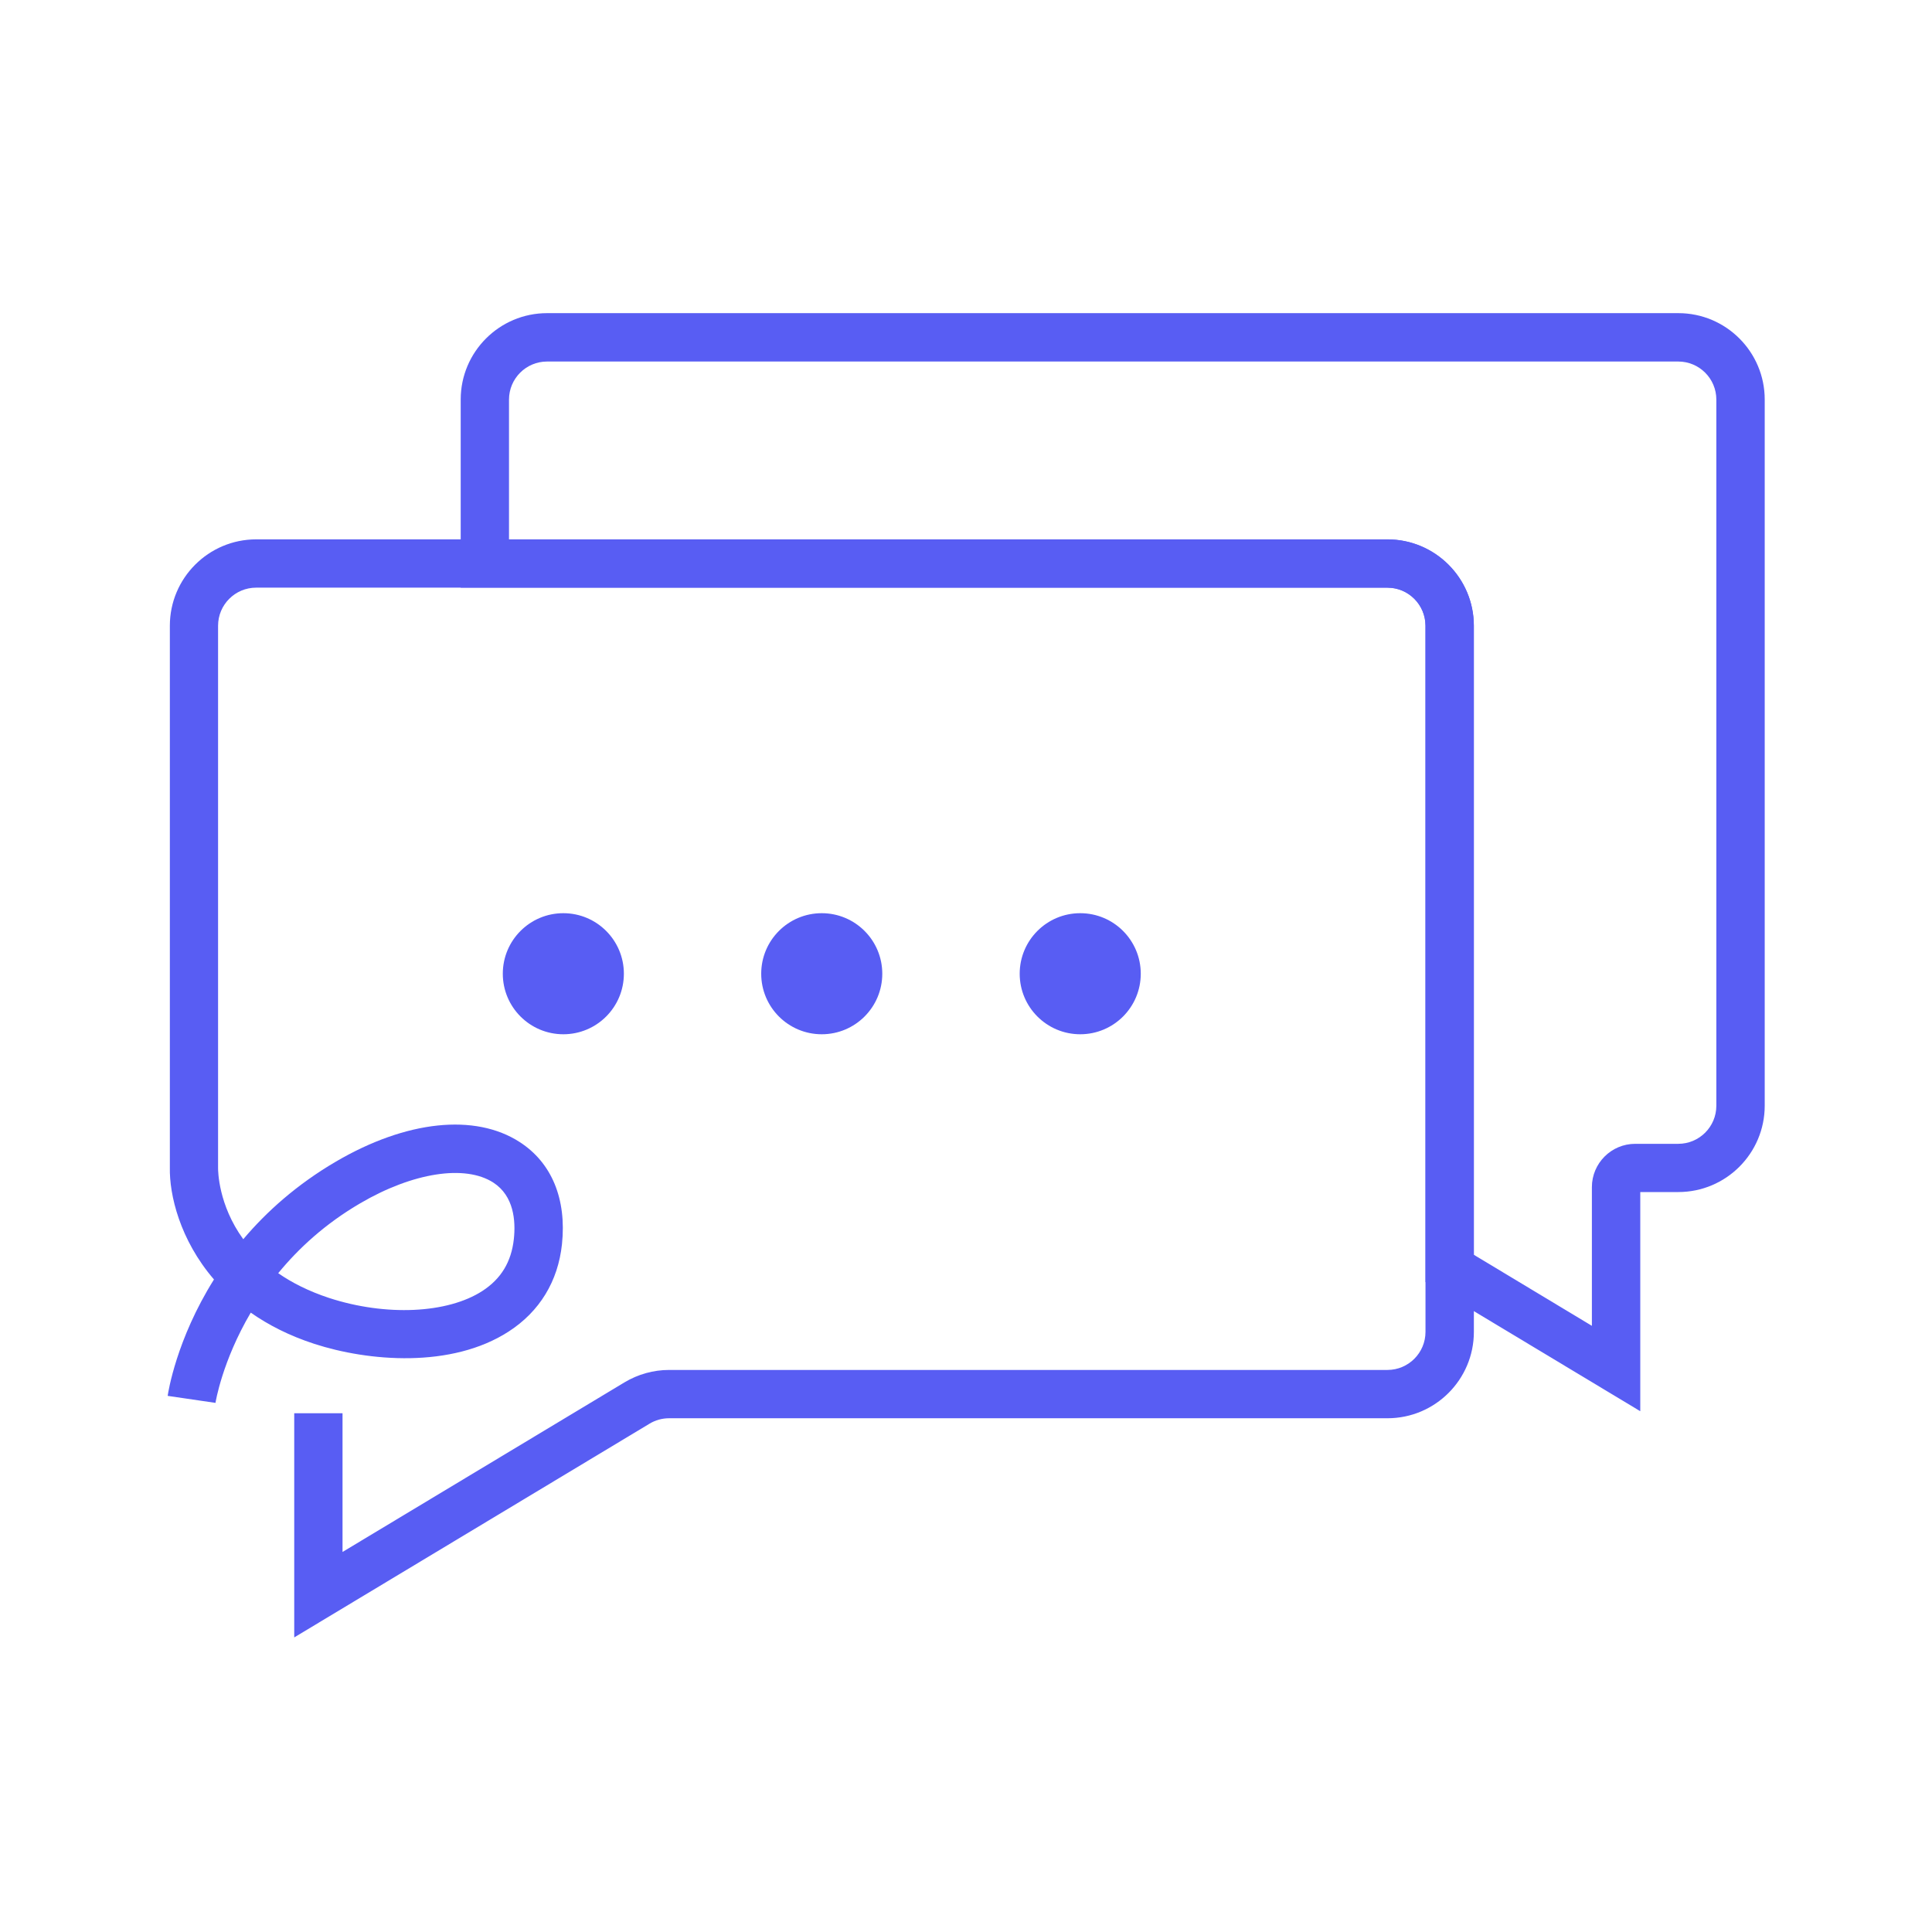 <?xml version="1.0" encoding="UTF-8"?>
<svg xmlns="http://www.w3.org/2000/svg" id="Layer_2" viewBox="0 0 240 240">
  <defs>
    <style>.cls-1{fill:none;}.cls-2{fill:#585df3;}</style>
  </defs>
  <g id="Layer_1-2">
    <rect class="cls-1" width="240" height="240"></rect>
    <path class="cls-2" d="M203.75,175.3l-26.67-16.04v-81.53c0-2.61-2.12-4.73-4.73-4.73H57.23v-23.37c0-5.92,4.81-10.73,10.73-10.73h140.53c5.92,0,10.73,4.81,10.73,10.73v87.72c0,5.92-4.81,10.73-10.73,10.73h-4.73v27.21ZM183.08,155.87l14.67,8.83v-17.23c0-2.96,2.41-5.38,5.38-5.38h5.35c2.61,0,4.73-2.12,4.73-4.73V49.64c0-2.61-2.12-4.73-4.73-4.73H67.96c-2.61,0-4.73,2.12-4.73,4.73v17.37h109.12c5.92,0,10.73,4.81,10.73,10.73v78.13Z"></path>
    <path class="cls-2" d="M36.55,203.4v-27.84h6v17.23l35.03-21.07c1.67-1,3.58-1.54,5.53-1.54h89.24c2.61,0,4.73-2.12,4.73-4.73v-87.72c0-2.61-2.12-4.73-4.73-4.73H31.82c-2.61,0-4.73,2.12-4.73,4.73v67.38c0,.31.02,4.55,3.13,8.83,2.89-3.42,6.65-6.8,11.52-9.65,8.74-5.11,17.27-6.01,22.82-2.42,3.98,2.57,5.84,7.08,5.25,12.69-.49,4.61-2.78,8.36-6.61,10.84-7.13,4.62-17.47,3.71-24.15,1.54-3.11-1.01-5.72-2.35-7.9-3.88-3.55,6.03-4.37,11.12-4.38,11.21l-5.94-.87c.06-.45,1.08-7.01,5.75-14.46-4.26-4.95-5.55-10.56-5.48-13.9v-67.31c0-5.92,4.81-10.73,10.73-10.73h140.53c5.92,0,10.73,4.81,10.73,10.73v87.72c0,5.92-4.81,10.73-10.73,10.73h-89.24c-.86,0-1.7.23-2.44.68l-44.12,26.54ZM34.56,158.16c1.7,1.18,3.78,2.24,6.33,3.08,7.04,2.29,14.69,1.94,19.03-.87,2.33-1.51,3.6-3.62,3.91-6.44.25-2.29,0-5.37-2.54-7.02-3.5-2.27-10-1.26-16.53,2.56-4.35,2.54-7.67,5.6-10.2,8.69Z"></path>
    <circle class="cls-2" cx="69.98" cy="120.96" r="7.52"></circle>
    <circle class="cls-2" cx="102.08" cy="120.96" r="7.52"></circle>
    <circle class="cls-2" cx="134.19" cy="120.96" r="7.52"></circle>
  </g>
</svg>
